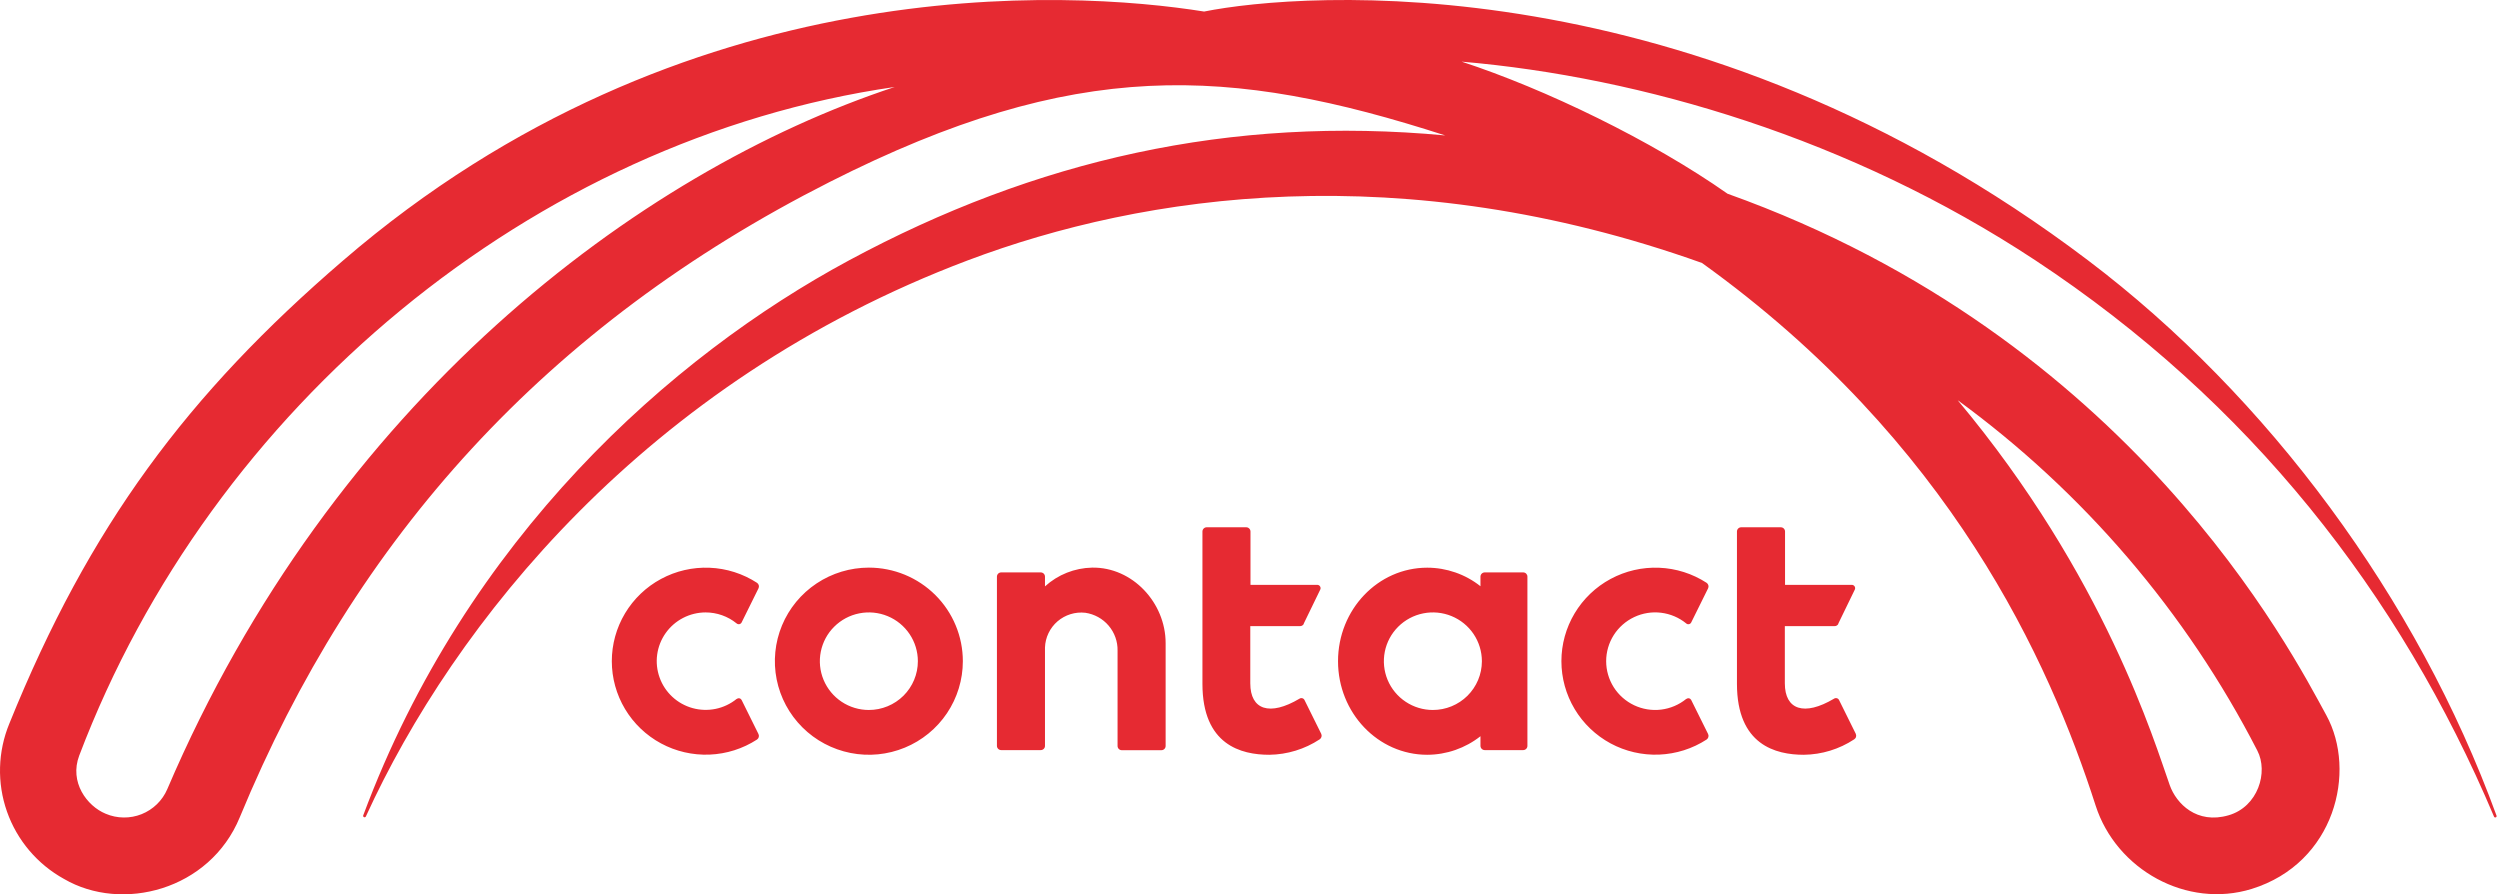 <svg width="123" height="44" viewBox="0 0 123 44" fill="none" xmlns="http://www.w3.org/2000/svg">
<g clip-path="url(#clip0_6117_13085)">
<path d="M102.728 12.807C83.304 -1.896 64.04 -0.394 59.242 0.568C52.623 -0.493 33.631 -1.625 16.866 12.829C9.234 19.392 4.389 25.882 0.461 35.597C-0.11 36.979 -0.152 38.522 0.344 39.932C0.84 41.342 1.84 42.521 3.152 43.245C5.992 44.901 10.314 43.808 11.796 40.213C17.473 26.462 26.898 15.999 40.825 8.951C52.923 2.828 60.501 3.242 71.107 6.664C60.54 5.677 50.935 7.875 41.781 12.805C32.984 17.541 22.948 26.487 17.872 40.112C17.865 40.129 17.864 40.148 17.871 40.166C17.878 40.183 17.891 40.197 17.908 40.205C17.925 40.212 17.945 40.213 17.962 40.206C17.98 40.199 17.994 40.186 18.001 40.169C22.318 30.72 31.735 18.799 47.622 12.807C56.295 9.538 68.968 7.668 83.738 12.938C95.967 21.723 100.824 32.541 103.104 39.631C104.12 42.794 107.597 44.721 110.786 43.734C114.88 42.461 115.968 37.949 114.454 35.188C112.756 32.084 104.856 16.633 84.994 9.531C81.277 6.918 76.034 4.382 71.912 3.033C80.784 3.795 91.051 6.815 100.131 12.802C110.658 19.747 118.067 29.181 122.709 40.186C122.717 40.2 122.73 40.211 122.746 40.216C122.762 40.221 122.779 40.22 122.794 40.214C122.809 40.207 122.821 40.195 122.828 40.18C122.834 40.165 122.835 40.148 122.83 40.132C118.932 29.43 111.565 19.49 102.728 12.807ZM8.23 38.827C8.111 39.105 7.938 39.356 7.721 39.567C7.504 39.778 7.248 39.944 6.966 40.057C6.685 40.169 6.384 40.225 6.081 40.221C5.778 40.218 5.478 40.155 5.199 40.036C4.275 39.656 3.403 38.479 3.898 37.174C10.406 20.016 26.201 6.857 44.021 4.279C31.326 8.465 16.351 19.828 8.23 38.827ZM96.297 19.675C102.501 24.203 107.557 30.112 111.061 36.93C111.612 37.986 111.096 39.693 109.646 40.112C108.083 40.566 107.077 39.542 106.752 38.632C106.009 36.55 103.575 28.357 96.297 19.665V19.675ZM42.748 27.927C41.833 27.927 40.939 28.198 40.179 28.703C39.418 29.209 38.825 29.928 38.475 30.769C38.126 31.61 38.034 32.536 38.212 33.429C38.391 34.322 38.831 35.142 39.478 35.786C40.124 36.43 40.949 36.868 41.846 37.046C42.742 37.224 43.672 37.133 44.517 36.784C45.362 36.436 46.084 35.846 46.592 35.089C47.1 34.331 47.372 33.441 47.372 32.531C47.372 31.926 47.253 31.328 47.02 30.769C46.788 30.21 46.448 29.703 46.018 29.275C45.589 28.848 45.079 28.509 44.518 28.277C43.956 28.046 43.355 27.927 42.748 27.927ZM42.748 34.931C42.271 34.931 41.804 34.791 41.408 34.527C41.011 34.263 40.703 33.888 40.52 33.45C40.337 33.011 40.29 32.528 40.383 32.063C40.476 31.597 40.705 31.169 41.043 30.834C41.38 30.498 41.809 30.269 42.277 30.177C42.745 30.084 43.23 30.132 43.67 30.313C44.111 30.495 44.487 30.803 44.752 31.197C45.017 31.592 45.159 32.056 45.159 32.531C45.159 33.168 44.905 33.778 44.453 34.228C44 34.678 43.387 34.931 42.748 34.931ZM74.941 28.162H73.047C72.992 28.163 72.939 28.185 72.9 28.224C72.861 28.263 72.839 28.316 72.839 28.372V28.843C72.095 28.253 71.171 27.931 70.22 27.93C67.796 27.93 65.831 29.99 65.831 32.531C65.831 35.072 67.796 37.135 70.22 37.135C71.171 37.132 72.094 36.81 72.839 36.222V36.695C72.839 36.751 72.861 36.803 72.9 36.843C72.939 36.882 72.992 36.904 73.047 36.905H74.941C74.968 36.905 74.996 36.9 75.021 36.889C75.046 36.879 75.069 36.863 75.089 36.843C75.108 36.824 75.123 36.801 75.134 36.775C75.144 36.75 75.149 36.723 75.149 36.695V28.372C75.149 28.344 75.144 28.317 75.134 28.291C75.123 28.266 75.108 28.243 75.089 28.223C75.069 28.204 75.046 28.188 75.021 28.178C74.996 28.167 74.968 28.162 74.941 28.162ZM70.497 34.931C70.021 34.931 69.555 34.791 69.159 34.527C68.762 34.264 68.453 33.889 68.27 33.451C68.088 33.013 68.04 32.531 68.132 32.065C68.224 31.6 68.453 31.172 68.79 30.836C69.126 30.5 69.555 30.271 70.022 30.178C70.49 30.084 70.974 30.131 71.415 30.311C71.856 30.492 72.233 30.798 72.499 31.192C72.764 31.586 72.907 32.049 72.909 32.524V32.541C72.906 33.176 72.651 33.784 72.199 34.232C71.747 34.68 71.135 34.931 70.497 34.931ZM53.733 27.927C52.873 27.944 52.048 28.272 51.413 28.85V28.372C51.413 28.316 51.391 28.263 51.352 28.223C51.312 28.184 51.259 28.162 51.203 28.162H49.258C49.202 28.163 49.149 28.185 49.11 28.224C49.071 28.263 49.049 28.316 49.049 28.372V36.698C49.049 36.753 49.071 36.806 49.11 36.844C49.149 36.883 49.202 36.905 49.258 36.905H51.203C51.23 36.905 51.258 36.9 51.283 36.89C51.309 36.88 51.332 36.864 51.352 36.845C51.371 36.826 51.387 36.803 51.398 36.778C51.408 36.752 51.413 36.725 51.413 36.698V31.855C51.422 31.61 51.481 31.37 51.587 31.149C51.693 30.928 51.844 30.731 52.03 30.57C52.216 30.41 52.434 30.29 52.669 30.217C52.904 30.144 53.151 30.121 53.396 30.148C53.844 30.213 54.253 30.438 54.545 30.782C54.838 31.126 54.994 31.565 54.984 32.015V36.703C54.984 36.758 55.006 36.81 55.045 36.849C55.084 36.888 55.137 36.91 55.193 36.91H57.138C57.166 36.91 57.193 36.905 57.218 36.895C57.244 36.885 57.267 36.869 57.287 36.85C57.306 36.831 57.322 36.808 57.333 36.783C57.343 36.757 57.349 36.73 57.349 36.703V31.643C57.351 29.662 55.723 27.895 53.733 27.927ZM64.141 30.688L64.951 29.02C64.966 28.995 64.973 28.966 64.973 28.937C64.973 28.908 64.964 28.879 64.949 28.854C64.934 28.829 64.913 28.808 64.887 28.794C64.861 28.78 64.832 28.773 64.803 28.774H61.524V26.151C61.524 26.096 61.502 26.043 61.463 26.004C61.424 25.965 61.371 25.942 61.316 25.942H59.368C59.313 25.942 59.26 25.965 59.221 26.004C59.182 26.043 59.16 26.096 59.16 26.151V33.644C59.16 36.653 61.066 37.135 62.451 37.135C63.333 37.123 64.194 36.859 64.929 36.375C64.972 36.345 65.004 36.302 65.017 36.252C65.031 36.201 65.026 36.148 65.003 36.101L64.181 34.441C64.17 34.419 64.155 34.4 64.136 34.384C64.117 34.369 64.095 34.358 64.072 34.352C64.048 34.346 64.023 34.345 64 34.349C63.976 34.353 63.953 34.362 63.933 34.376C62.466 35.247 61.514 34.924 61.514 33.619V30.806H63.953C63.994 30.808 64.035 30.798 64.07 30.777C64.105 30.756 64.133 30.725 64.151 30.688H64.141ZM82.96 34.389C82.606 34.676 82.178 34.858 81.725 34.913C81.272 34.968 80.813 34.893 80.401 34.699C79.989 34.504 79.64 34.197 79.396 33.813C79.153 33.429 79.023 32.984 79.023 32.53C79.023 32.075 79.153 31.631 79.396 31.247C79.64 30.863 79.989 30.556 80.401 30.361C80.813 30.166 81.272 30.092 81.725 30.147C82.178 30.202 82.606 30.383 82.96 30.671C82.978 30.688 82.999 30.7 83.023 30.707C83.047 30.713 83.072 30.715 83.096 30.71C83.12 30.706 83.142 30.695 83.162 30.68C83.181 30.665 83.197 30.646 83.208 30.624L84.038 28.946C84.061 28.9 84.066 28.847 84.052 28.797C84.039 28.748 84.009 28.704 83.966 28.675C83.269 28.223 82.461 27.966 81.629 27.933C80.798 27.899 79.972 28.09 79.24 28.485C78.509 28.879 77.897 29.464 77.472 30.176C77.046 30.888 76.821 31.701 76.821 32.53C76.821 33.358 77.046 34.172 77.472 34.884C77.897 35.596 78.509 36.18 79.24 36.575C79.972 36.97 80.798 37.16 81.629 37.127C82.461 37.093 83.269 36.837 83.966 36.385C84.009 36.355 84.039 36.312 84.052 36.262C84.066 36.212 84.061 36.159 84.038 36.113L83.205 34.435C83.194 34.416 83.179 34.398 83.161 34.385C83.142 34.371 83.121 34.362 83.098 34.357C83.076 34.353 83.053 34.353 83.031 34.359C83.008 34.364 82.987 34.374 82.97 34.389H82.96ZM36.24 34.389C35.941 34.631 35.588 34.798 35.211 34.876C34.834 34.954 34.443 34.941 34.072 34.838C33.7 34.735 33.36 34.544 33.078 34.283C32.796 34.021 32.581 33.696 32.452 33.334C32.322 32.973 32.281 32.586 32.333 32.206C32.385 31.826 32.528 31.463 32.749 31.15C32.971 30.836 33.265 30.579 33.607 30.402C33.949 30.225 34.328 30.132 34.714 30.131C35.27 30.131 35.809 30.321 36.24 30.671C36.258 30.687 36.28 30.699 36.303 30.705C36.327 30.712 36.352 30.713 36.376 30.709C36.4 30.704 36.422 30.694 36.442 30.679C36.461 30.665 36.477 30.646 36.488 30.624L37.318 28.946C37.341 28.9 37.346 28.847 37.333 28.797C37.32 28.748 37.289 28.704 37.246 28.675C36.549 28.223 35.742 27.966 34.91 27.933C34.078 27.899 33.253 28.09 32.521 28.485C31.789 28.879 31.178 29.464 30.752 30.176C30.326 30.888 30.101 31.701 30.101 32.53C30.101 33.358 30.326 34.172 30.752 34.884C31.178 35.596 31.789 36.18 32.521 36.575C33.253 36.97 34.078 37.16 34.91 37.127C35.742 37.093 36.549 36.837 37.246 36.385C37.289 36.355 37.319 36.312 37.332 36.262C37.345 36.212 37.339 36.159 37.316 36.113L36.485 34.435C36.474 34.416 36.459 34.398 36.441 34.385C36.422 34.371 36.401 34.362 36.379 34.357C36.356 34.353 36.333 34.353 36.311 34.359C36.289 34.364 36.268 34.374 36.25 34.389H36.24ZM90.441 30.688L91.251 29.02C91.266 28.995 91.274 28.966 91.273 28.936C91.273 28.907 91.264 28.878 91.249 28.853C91.233 28.828 91.212 28.807 91.185 28.793C91.159 28.779 91.13 28.773 91.1 28.774H87.824V26.151C87.824 26.124 87.819 26.096 87.808 26.071C87.798 26.046 87.782 26.022 87.763 26.003C87.743 25.983 87.72 25.968 87.694 25.957C87.669 25.947 87.641 25.942 87.614 25.942H85.668C85.641 25.942 85.613 25.947 85.588 25.957C85.562 25.968 85.539 25.983 85.519 26.003C85.5 26.022 85.484 26.046 85.474 26.071C85.463 26.096 85.458 26.124 85.458 26.151V33.644C85.458 36.653 87.366 37.135 88.749 37.135C89.631 37.124 90.491 36.86 91.227 36.375C91.271 36.346 91.303 36.303 91.317 36.252C91.331 36.202 91.326 36.148 91.303 36.101L90.481 34.441C90.47 34.419 90.455 34.4 90.436 34.384C90.417 34.369 90.395 34.358 90.372 34.352C90.348 34.346 90.324 34.345 90.3 34.349C90.276 34.353 90.253 34.362 90.233 34.376C88.766 35.247 87.814 34.924 87.814 33.619V30.806H90.253C90.294 30.808 90.335 30.798 90.37 30.777C90.405 30.756 90.433 30.725 90.451 30.688H90.441Z" fill="#E62A32"/>
</g>
<defs>
<clipPath id="clip0_6117_13085">
<rect width="122.833" height="44" fill="white"/>
</clipPath>
</defs>
</svg>
